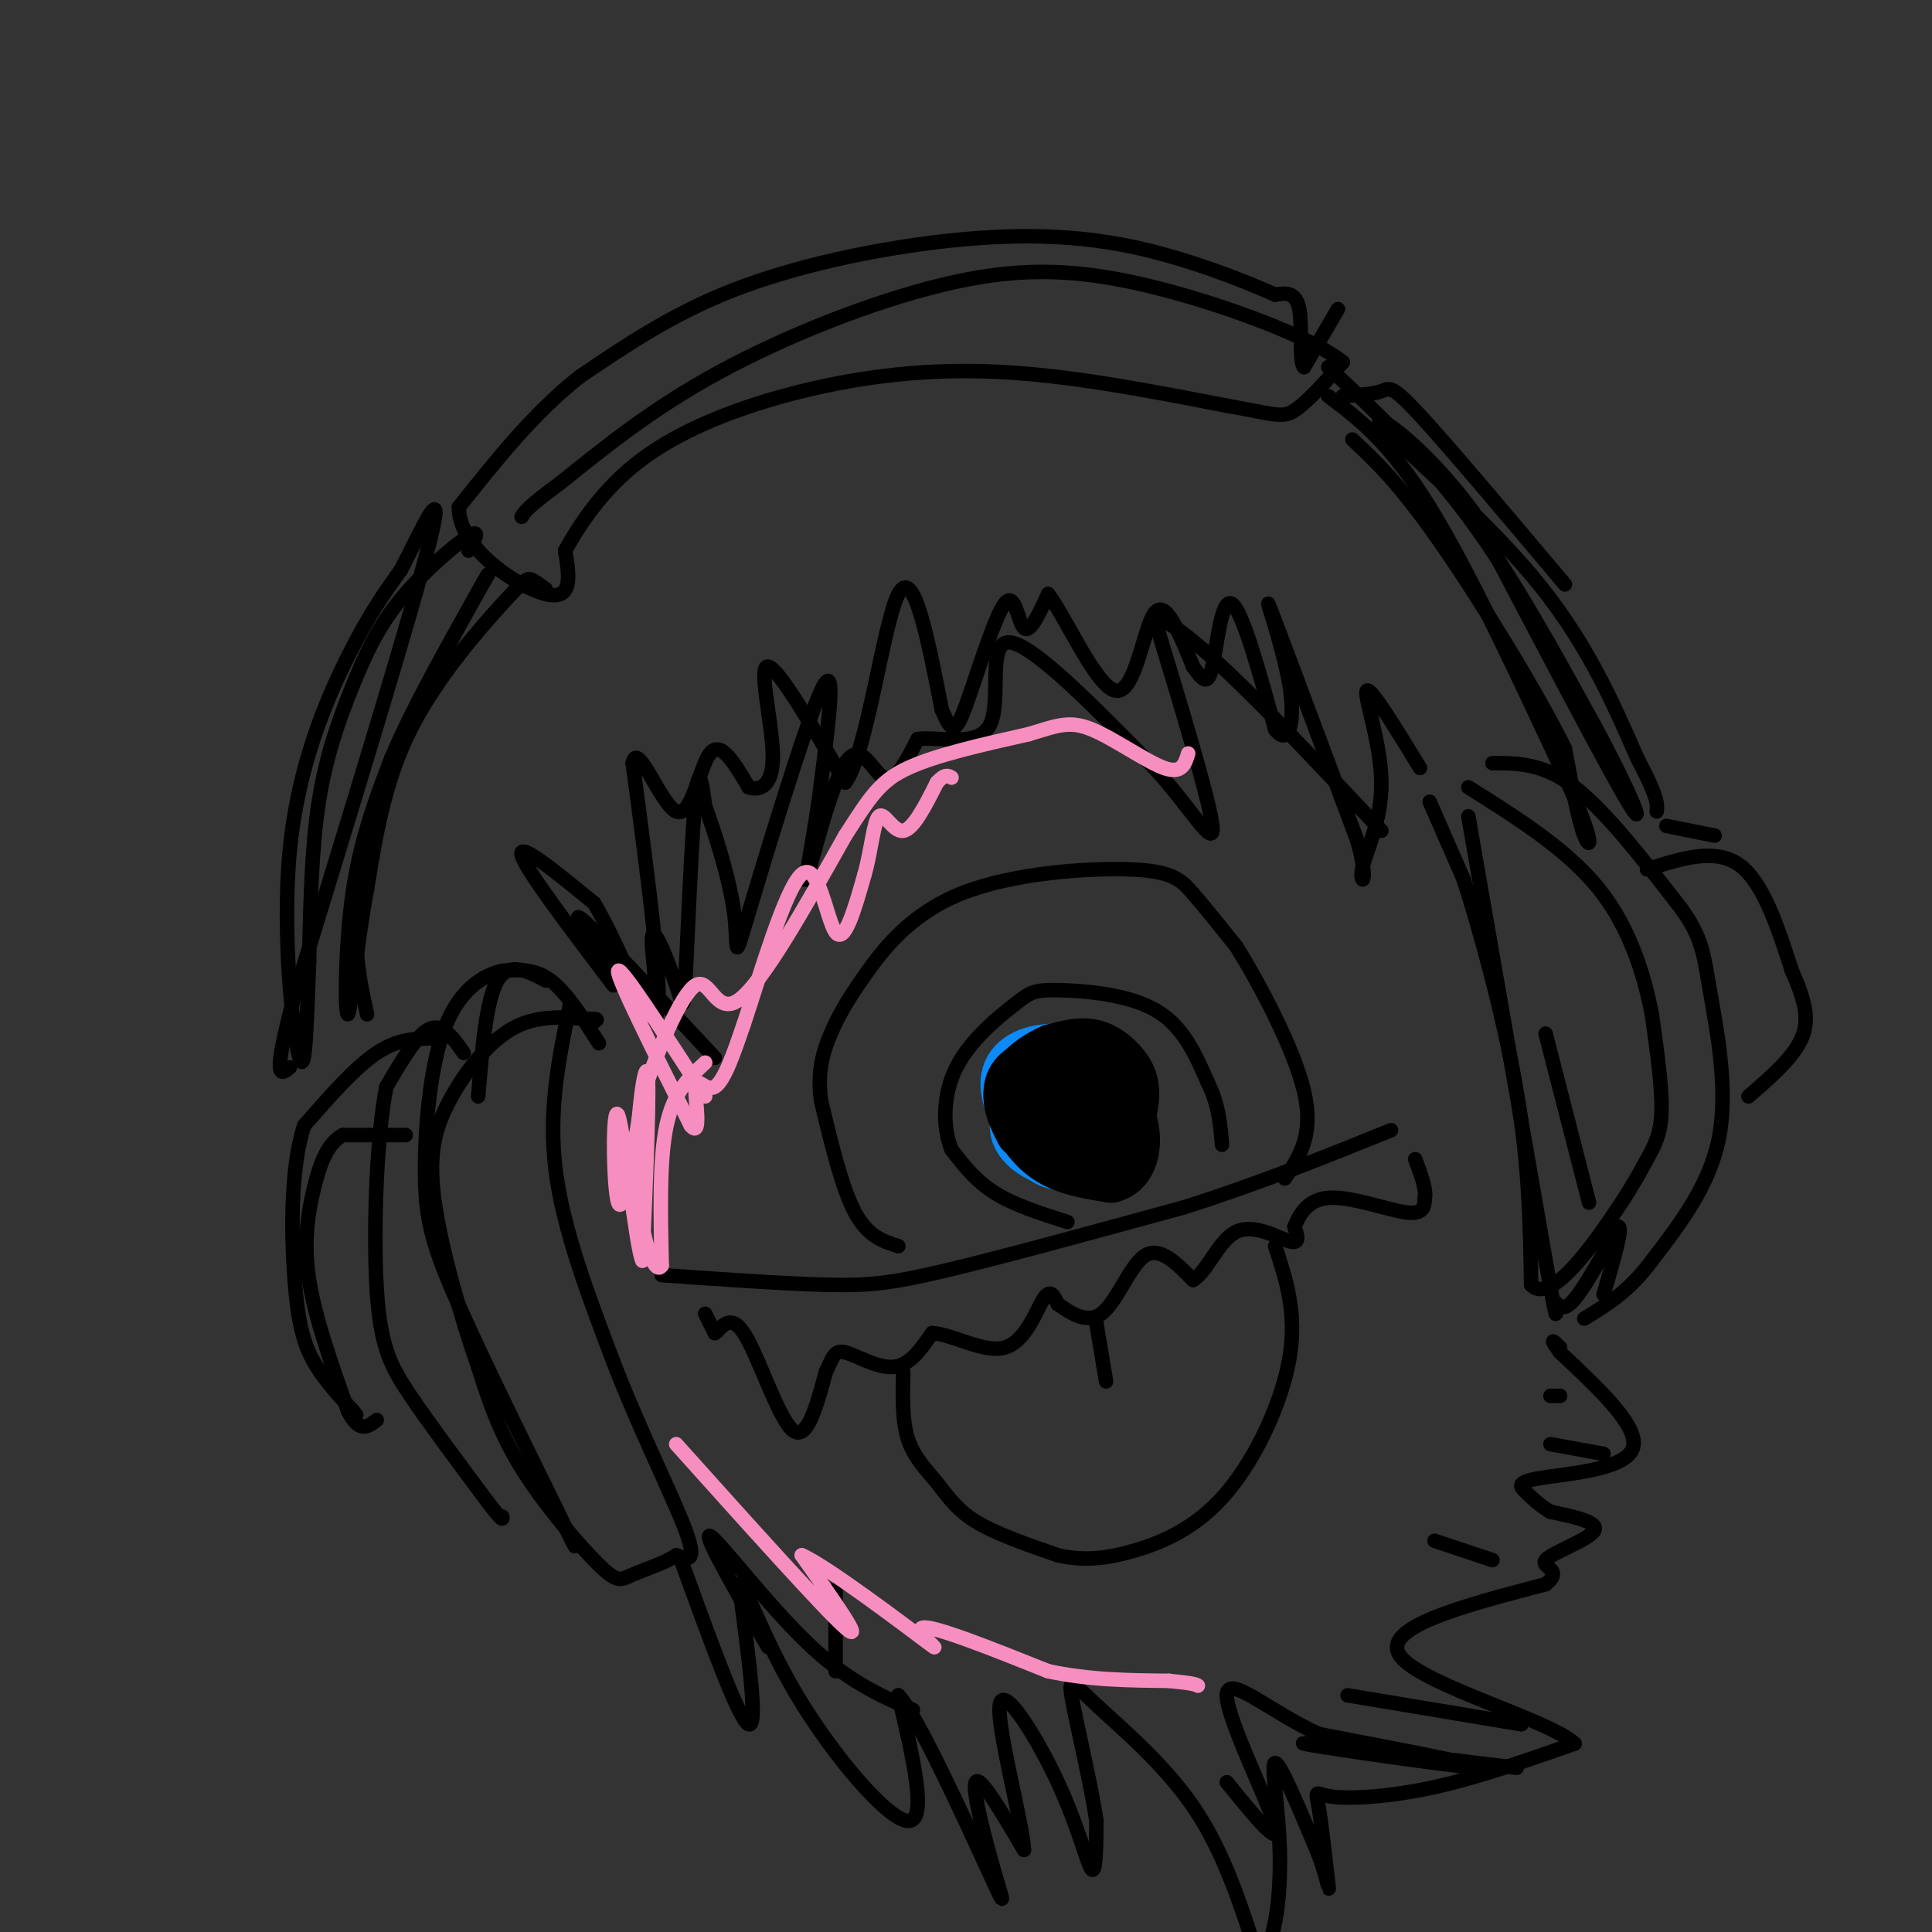 <svg viewBox='0 0 400 400' version='1.1' xmlns='http://www.w3.org/2000/svg' xmlns:xlink='http://www.w3.org/1999/xlink'><rect x="0" y="0" width="400" height="400" fill="#333333" stroke="none"/><g fill='none' stroke='#000000' stroke-width='3' stroke-linecap='round' stroke-linejoin='round'><path d='M113,122c-1.101,-0.833 -2.202,-1.667 -3,-2c-0.798,-0.333 -1.292,-0.167 -6,5c-4.708,5.167 -13.631,15.333 -19,26c-5.369,10.667 -7.185,21.833 -9,33'/><path d='M76,184c-2.262,12.143 -3.417,26.000 -4,26c-0.583,0.000 -0.595,-13.857 1,-25c1.595,-11.143 4.798,-19.571 8,-28'/><path d='M81,157c4.667,-11.000 12.333,-24.500 20,-38'/><path d='M101,119c-0.750,0.989 -12.624,22.461 -18,34c-5.376,11.539 -4.255,13.145 -5,18c-0.745,4.855 -3.356,12.959 -4,20c-0.644,7.041 0.678,13.021 2,19'/><path d='M97,114c1.335,-2.333 2.670,-4.667 0,-3c-2.670,1.667 -9.344,7.333 -14,13c-4.656,5.667 -7.292,11.333 -10,18c-2.708,6.667 -5.488,14.333 -7,24c-1.512,9.667 -1.756,21.333 -2,33'/><path d='M64,199c-0.485,11.660 -0.697,24.311 -2,20c-1.303,-4.311 -3.697,-25.584 -2,-43c1.697,-17.416 7.485,-30.976 12,-40c4.515,-9.024 7.758,-13.512 11,-18'/><path d='M83,118c4.289,-8.311 9.511,-20.089 6,-6c-3.511,14.089 -15.756,54.044 -28,94'/><path d='M61,206c-4.833,18.167 -2.917,16.583 -1,15'/><path d='M275,82c6.333,4.750 12.667,9.500 21,23c8.333,13.500 18.667,35.750 29,58'/><path d='M325,163c5.356,12.044 4.244,13.156 3,10c-1.244,-3.156 -2.622,-10.578 -4,-18'/><path d='M324,155c-5.600,-11.422 -17.600,-30.978 -26,-43c-8.400,-12.022 -13.200,-16.511 -18,-21'/><path d='M275,76c9.917,9.333 19.833,18.667 29,31c9.167,12.333 17.583,27.667 26,43'/><path d='M330,150c7.022,12.911 11.578,23.689 7,16c-4.578,-7.689 -18.289,-33.844 -32,-60'/><path d='M305,106c-10.833,-14.750 -21.917,-21.625 -19,-18c2.917,3.625 19.833,17.750 31,31c11.167,13.250 16.583,25.625 22,38'/><path d='M339,157c4.333,8.167 4.167,9.583 4,11'/><path d='M278,82c3.156,-0.200 6.311,-0.400 8,-1c1.689,-0.600 1.911,-1.600 8,5c6.089,6.600 18.044,20.800 30,35'/><path d='M277,64c0.000,0.000 -7.000,12.000 -7,12'/><path d='M270,76c-1.089,-0.667 -0.311,-8.333 -1,-12c-0.689,-3.667 -2.844,-3.333 -5,-3'/><path d='M264,61c-5.788,-2.566 -17.758,-7.482 -30,-10c-12.242,-2.518 -24.758,-2.640 -39,-1c-14.242,1.640 -30.212,5.040 -43,10c-12.788,4.960 -22.394,11.480 -32,18'/><path d='M120,78c-9.500,7.500 -17.250,17.250 -25,27'/><path d='M95,105c-0.067,8.600 12.267,16.600 18,18c5.733,1.400 4.867,-3.800 4,-9'/><path d='M117,114c2.746,-4.933 7.612,-12.766 16,-19c8.388,-6.234 20.297,-10.871 33,-14c12.703,-3.129 26.201,-4.751 41,-4c14.799,0.751 30.900,3.876 47,7'/><path d='M254,84c9.978,1.756 11.422,2.644 14,1c2.578,-1.644 6.289,-5.822 10,-10'/><path d='M278,75c-5.821,-4.957 -25.375,-12.349 -41,-16c-15.625,-3.651 -27.322,-3.560 -42,0c-14.678,3.560 -32.337,10.589 -46,18c-13.663,7.411 -23.332,15.206 -33,23'/><path d='M116,100c-6.833,5.000 -7.417,6.000 -8,7'/><path d='M296,166c0.000,0.000 7.000,16.000 7,16'/><path d='M303,182c3.400,10.489 8.400,28.711 11,44c2.600,15.289 2.800,27.644 3,40'/><path d='M317,266c3.657,3.936 11.300,-6.223 16,-13c4.700,-6.777 6.458,-10.171 8,-13c1.542,-2.829 2.869,-5.094 3,-10c0.131,-4.906 -0.935,-12.453 -2,-20'/><path d='M342,210c-1.556,-7.956 -4.444,-17.844 -11,-26c-6.556,-8.156 -16.778,-14.578 -27,-21'/><path d='M309,158c5.250,0.000 10.500,0.000 17,5c6.500,5.000 14.250,15.000 22,25'/><path d='M348,188c4.476,6.238 4.667,9.333 6,17c1.333,7.667 3.810,19.905 2,30c-1.810,10.095 -7.905,18.048 -14,26'/><path d='M342,261c-4.667,6.333 -9.333,9.167 -14,12'/><path d='M341,180c7.000,-2.250 14.000,-4.500 19,-1c5.000,3.500 8.000,12.750 11,22'/><path d='M371,201c2.644,6.000 3.756,10.000 2,14c-1.756,4.000 -6.378,8.000 -11,12'/><path d='M355,173c0.000,0.000 -10.000,-2.000 -10,-2'/><path d='M118,208c-2.250,10.833 -4.500,21.667 -3,34c1.500,12.333 6.750,26.167 12,40'/><path d='M127,282c5.289,13.778 12.511,28.222 15,35c2.489,6.778 0.244,5.889 -2,5'/><path d='M140,322c-2.150,1.549 -6.525,2.920 -9,4c-2.475,1.080 -3.051,1.868 -7,-2c-3.949,-3.868 -11.271,-12.391 -16,-20c-4.729,-7.609 -6.864,-14.305 -9,-21'/><path d='M99,283c-3.456,-9.909 -7.596,-24.182 -9,-34c-1.404,-9.818 -0.070,-15.182 3,-21c3.070,-5.818 7.877,-12.091 13,-15c5.123,-2.909 10.561,-2.455 16,-2'/><path d='M122,211c2.667,-0.167 1.333,0.417 0,1'/><path d='M124,216c-3.333,-5.250 -6.667,-10.500 -10,-13c-3.333,-2.500 -6.667,-2.250 -10,-2'/><path d='M104,201c-3.994,0.848 -8.978,3.970 -12,12c-3.022,8.030 -4.083,20.970 -4,30c0.083,9.030 1.309,14.152 6,25c4.691,10.848 12.845,27.424 21,44'/><path d='M115,312c4.167,8.667 4.083,8.333 4,8'/><path d='M113,203c-3.833,-2.000 -7.667,-4.000 -10,0c-2.333,4.000 -3.167,14.000 -4,24'/><path d='M96,218c-2.167,-3.083 -4.333,-6.167 -7,-5c-2.667,1.167 -5.833,6.583 -9,12'/><path d='M80,225c-2.071,10.310 -2.750,30.083 -2,42c0.750,11.917 2.929,15.976 7,22c4.071,6.024 10.036,14.012 16,22'/><path d='M101,311c3.167,4.167 3.083,3.583 3,3'/><path d='M84,235c0.000,0.000 -13.000,0.000 -13,0'/><path d='M71,235c-3.214,1.679 -4.750,5.875 -6,11c-1.250,5.125 -2.214,11.179 -1,19c1.214,7.821 4.607,17.411 8,27'/><path d='M72,292c2.333,4.833 4.167,3.417 6,2'/><path d='M90,215c-3.750,0.000 -7.500,0.000 -12,3c-4.500,3.000 -9.750,9.000 -15,15'/><path d='M63,233c-2.917,8.667 -2.708,22.833 -2,32c0.708,9.167 1.917,13.333 4,17c2.083,3.667 5.042,6.833 8,10'/><path d='M73,292c1.333,1.667 0.667,0.833 0,0'/><path d='M304,169c0.000,0.000 16.000,92.000 16,92'/><path d='M320,261c2.869,16.083 2.042,10.292 2,9c-0.042,-1.292 0.702,1.917 3,0c2.298,-1.917 6.149,-8.958 10,-16'/><path d='M335,254c1.167,-0.333 -0.917,6.833 -3,14'/><path d='M320,214c0.000,0.000 9.000,35.000 9,35'/><path d='M137,264c12.667,0.889 25.333,1.778 34,2c8.667,0.222 13.333,-0.222 25,-3c11.667,-2.778 30.333,-7.889 49,-13'/><path d='M245,250c15.333,-4.833 29.167,-10.417 43,-16'/><path d='M146,272c0.000,0.000 2.000,4.000 2,4'/><path d='M148,276c1.155,-0.714 3.042,-4.500 6,0c2.958,4.500 6.988,17.286 10,20c3.012,2.714 5.006,-4.643 7,-12'/><path d='M171,284c1.488,-3.024 1.708,-4.583 4,-4c2.292,0.583 6.655,3.310 10,3c3.345,-0.310 5.673,-3.655 8,-7'/><path d='M193,276c4.190,0.202 10.667,4.208 15,3c4.333,-1.208 6.524,-7.631 8,-10c1.476,-2.369 2.238,-0.685 3,1'/><path d='M219,270c2.083,1.381 5.792,4.333 9,2c3.208,-2.333 5.917,-9.952 9,-12c3.083,-2.048 6.542,1.476 10,5'/><path d='M247,265c2.940,-1.643 5.292,-8.250 9,-10c3.708,-1.750 8.774,1.357 11,2c2.226,0.643 1.613,-1.179 1,-3'/><path d='M268,254c0.833,-2.036 2.417,-5.625 7,-6c4.583,-0.375 12.167,2.464 16,3c3.833,0.536 3.917,-1.232 4,-3'/><path d='M295,248c0.333,-1.833 -0.833,-4.917 -2,-8'/><path d='M187,284c-0.119,5.095 -0.238,10.190 1,14c1.238,3.810 3.833,6.333 6,9c2.167,2.667 3.905,5.476 8,8c4.095,2.524 10.548,4.762 17,7'/><path d='M219,322c5.319,1.211 10.116,0.737 16,-1c5.884,-1.737 12.853,-4.737 19,-12c6.147,-7.263 11.470,-18.789 13,-28c1.530,-9.211 -0.735,-16.105 -3,-23'/><path d='M227,274c0.000,0.000 2.000,12.000 2,12'/><path d='M186,258c-3.167,-1.000 -6.333,-2.000 -9,-7c-2.667,-5.000 -4.833,-14.000 -7,-23'/><path d='M170,228c-0.869,-6.252 0.458,-10.383 2,-14c1.542,-3.617 3.297,-6.721 7,-12c3.703,-5.279 9.353,-12.735 20,-17c10.647,-4.265 26.289,-5.341 35,-5c8.711,0.341 10.489,2.097 13,5c2.511,2.903 5.756,6.951 9,11'/><path d='M256,196c4.689,7.578 11.911,21.022 14,30c2.089,8.978 -0.956,13.489 -4,18'/><path d='M221,253c-5.500,-1.750 -11.000,-3.500 -15,-6c-4.000,-2.500 -6.500,-5.750 -9,-9'/><path d='M197,238c-1.824,-4.507 -1.884,-11.274 1,-17c2.884,-5.726 8.711,-10.411 12,-13c3.289,-2.589 4.039,-3.082 9,-3c4.961,0.082 14.132,0.738 20,4c5.868,3.262 8.434,9.131 11,15'/><path d='M250,224c2.333,4.667 2.667,8.833 3,13'/><path d='M127,204c-9.167,-12.083 -18.333,-24.167 -19,-27c-0.667,-2.833 7.167,3.583 15,10'/><path d='M123,187c5.444,8.978 11.556,26.422 13,23c1.444,-3.422 -1.778,-27.711 -5,-52'/><path d='M131,158c0.940,-4.988 5.792,8.542 9,10c3.208,1.458 4.774,-9.155 7,-12c2.226,-2.845 5.113,2.077 8,7'/><path d='M155,163c2.619,0.857 5.167,-0.500 5,-7c-0.167,-6.500 -3.048,-18.143 -1,-18c2.048,0.143 9.024,12.071 16,24'/><path d='M175,162c4.533,-6.000 7.867,-33.000 11,-39c3.133,-6.000 6.067,9.000 9,24'/><path d='M195,147c2.088,4.861 2.807,5.014 5,-1c2.193,-6.014 5.860,-18.196 8,-21c2.140,-2.804 2.754,3.770 4,5c1.246,1.230 3.123,-2.885 5,-7'/><path d='M217,123c3.560,4.524 9.958,19.333 14,20c4.042,0.667 5.726,-12.810 8,-16c2.274,-3.190 5.137,3.905 8,11'/><path d='M247,138c2.012,2.786 3.042,4.250 4,0c0.958,-4.250 1.845,-14.214 4,-13c2.155,1.214 5.577,13.607 9,26'/><path d='M264,151c2.524,3.512 4.333,-0.708 3,-9c-1.333,-8.292 -5.810,-20.655 -4,-16c1.810,4.655 9.905,26.327 18,48'/><path d='M281,174c2.686,9.522 0.400,9.325 1,6c0.600,-3.325 4.085,-9.780 4,-18c-0.085,-8.220 -3.738,-18.206 -3,-19c0.738,-0.794 5.869,7.603 11,16'/><path d='M141,323c6.000,16.583 12.000,33.167 14,34c2.000,0.833 0.000,-14.083 -2,-29'/><path d='M153,328c1.012,-1.143 4.542,10.500 12,23c7.458,12.500 18.845,25.857 23,26c4.155,0.143 1.077,-12.929 -2,-26'/><path d='M186,351c3.550,3.435 13.426,25.024 18,35c4.574,9.976 3.847,8.340 2,2c-1.847,-6.340 -4.813,-17.383 -4,-19c0.813,-1.617 5.407,6.191 10,14'/><path d='M212,383c-0.204,-5.279 -5.715,-25.477 -5,-30c0.715,-4.523 7.654,6.628 12,16c4.346,9.372 6.099,16.963 7,18c0.901,1.037 0.951,-4.482 1,-10'/><path d='M227,377c-1.003,-7.030 -4.011,-19.606 -5,-25c-0.989,-5.394 0.041,-3.606 5,1c4.959,4.606 13.845,12.030 20,21c6.155,8.970 9.577,19.485 13,30'/><path d='M260,404c3.310,1.762 5.083,-8.833 5,-19c-0.083,-10.167 -2.024,-19.905 -1,-20c1.024,-0.095 5.012,9.452 9,19'/><path d='M273,384c1.950,5.238 2.326,8.832 2,6c-0.326,-2.832 -1.356,-12.089 -2,-16c-0.644,-3.911 -0.904,-2.476 3,-2c3.904,0.476 11.973,-0.007 21,-2c9.027,-1.993 19.014,-5.497 29,-9'/><path d='M326,361c-4.822,-4.733 -31.378,-12.067 -36,-18c-4.622,-5.933 12.689,-10.467 30,-15'/><path d='M320,328c3.940,-3.143 -1.208,-3.500 0,-5c1.208,-1.500 8.774,-4.143 10,-6c1.226,-1.857 -3.887,-2.929 -9,-4'/><path d='M321,313c-2.356,-1.375 -3.745,-2.812 -5,-4c-1.255,-1.188 -2.376,-2.128 3,-3c5.376,-0.872 17.250,-1.678 19,-6c1.750,-4.322 -6.625,-12.161 -15,-20'/><path d='M323,280c-2.500,-3.500 -1.250,-2.250 0,-1'/><path d='M315,357c0.000,0.000 -36.000,-6.000 -36,-6'/><path d='M309,323c0.000,0.000 -12.000,-4.000 -12,-4'/><path d='M332,301c0.000,0.000 -11.000,-2.000 -11,-2'/><path d='M323,289c0.000,0.000 -2.000,0.000 -2,0'/><path d='M314,366c-23.311,-2.822 -46.622,-5.644 -44,-5c2.622,0.644 31.178,4.756 36,5c4.822,0.244 -14.089,-3.378 -33,-7'/><path d='M273,359c-10.119,-4.607 -18.917,-12.625 -19,-8c-0.083,4.625 8.548,21.893 10,27c1.452,5.107 -4.274,-1.946 -10,-9'/><path d='M189,354c-6.800,-2.956 -13.600,-5.911 -22,-14c-8.400,-8.089 -18.400,-21.311 -20,-22c-1.600,-0.689 5.200,11.156 12,23'/><path d='M173,329c0.000,0.000 0.000,17.000 0,17'/><path d='M148,219c-12.917,-13.833 -25.833,-27.667 -28,-29c-2.167,-1.333 6.417,9.833 15,21'/><path d='M135,211c2.043,-1.102 -0.350,-14.356 0,-17c0.350,-2.644 3.444,5.322 5,10c1.556,4.678 1.573,6.067 2,-3c0.427,-9.067 1.265,-28.591 2,-36c0.735,-7.409 1.368,-2.705 2,2'/><path d='M146,167c1.726,4.498 5.040,14.742 6,22c0.960,7.258 -0.434,11.531 3,0c3.434,-11.531 11.695,-38.866 15,-46c3.305,-7.134 1.652,5.933 0,19'/><path d='M170,162c-1.059,8.997 -3.707,21.989 -3,20c0.707,-1.989 4.767,-18.959 8,-24c3.233,-5.041 5.638,1.845 8,3c2.362,1.155 4.681,-3.423 7,-8'/><path d='M190,153c4.595,-0.595 12.583,1.917 15,-3c2.417,-4.917 -0.738,-17.262 4,-17c4.738,0.262 17.369,13.131 30,26'/><path d='M239,159c7.867,8.622 12.533,17.178 12,12c-0.533,-5.178 -6.267,-24.089 -12,-43'/><path d='M239,128c5.833,0.167 26.417,22.083 47,44'/></g>
<g fill='none' stroke='#F68FBF' stroke-width='3' stroke-linecap='round' stroke-linejoin='round'><path d='M146,227c-8.750,-13.500 -17.500,-27.000 -18,-26c-0.500,1.000 7.250,16.500 15,32'/><path d='M143,233c2.381,2.988 0.833,-5.542 1,-8c0.167,-2.458 2.048,1.155 4,0c1.952,-1.155 3.976,-7.077 6,-13'/><path d='M154,212c3.298,-9.881 8.542,-28.083 12,-31c3.458,-2.917 5.131,9.452 7,12c1.869,2.548 3.935,-4.726 6,-12'/><path d='M179,181c1.393,-4.869 1.875,-11.042 3,-12c1.125,-0.958 2.893,3.298 5,3c2.107,-0.298 4.554,-5.149 7,-10'/><path d='M194,162c1.667,-1.833 2.333,-1.417 3,-1'/><path d='M146,220c-3.250,3.000 -6.500,6.000 -8,13c-1.500,7.000 -1.250,18.000 -1,29'/><path d='M137,262c-1.417,2.476 -4.458,-5.833 -5,-17c-0.542,-11.167 1.417,-25.190 2,-23c0.583,2.190 -0.208,20.595 -1,39'/><path d='M133,261c-1.226,-2.083 -3.792,-26.792 -5,-30c-1.208,-3.208 -1.060,15.083 0,18c1.060,2.917 3.030,-9.542 5,-22'/><path d='M133,227c2.988,-9.190 7.958,-21.167 11,-23c3.042,-1.833 4.155,6.476 9,3c4.845,-3.476 13.423,-18.738 22,-34'/><path d='M175,173c5.200,-8.089 7.200,-11.311 13,-14c5.800,-2.689 15.400,-4.844 25,-7'/><path d='M213,152c5.976,-1.821 8.417,-2.875 13,-1c4.583,1.875 11.310,6.679 15,8c3.690,1.321 4.345,-0.839 5,-3'/><path d='M140,299c15.333,17.083 30.667,34.167 35,38c4.333,3.833 -2.333,-5.583 -9,-15'/><path d='M166,322c4.857,2.036 21.500,14.625 26,18c4.500,3.375 -3.143,-2.464 -1,-3c2.143,-0.536 14.071,4.232 26,9'/><path d='M217,346c8.500,1.833 16.750,1.917 25,2'/><path d='M242,348c5.167,0.500 5.583,0.750 6,1'/></g>
<g fill='none' stroke='#0B8AF8' stroke-width='12' stroke-linecap='round' stroke-linejoin='round'><path d='M227,218c-4.933,0.578 -9.867,1.156 -13,2c-3.133,0.844 -4.467,1.956 -4,5c0.467,3.044 2.733,8.022 5,13'/><path d='M215,238c2.448,2.786 6.069,3.252 8,1c1.931,-2.252 2.174,-7.222 1,-10c-1.174,-2.778 -3.764,-3.365 -5,-3c-1.236,0.365 -1.118,1.683 -1,3'/><path d='M218,229c-0.018,1.748 0.437,4.618 3,7c2.563,2.382 7.233,4.278 9,2c1.767,-2.278 0.629,-8.729 -1,-12c-1.629,-3.271 -3.751,-3.363 -6,-3c-2.249,0.363 -4.624,1.182 -7,2'/><path d='M216,225c-2.620,1.946 -5.671,5.810 -5,9c0.671,3.190 5.065,5.705 9,6c3.935,0.295 7.410,-1.630 9,-5c1.590,-3.370 1.295,-8.185 1,-13'/><path d='M230,222c-2.247,-3.108 -8.365,-4.380 -13,-4c-4.635,0.380 -7.786,2.410 -8,6c-0.214,3.590 2.510,8.740 6,11c3.490,2.260 7.745,1.630 12,1'/><path d='M227,236c2.967,-1.612 4.383,-6.144 5,-9c0.617,-2.856 0.435,-4.038 -2,-5c-2.435,-0.962 -7.124,-1.703 -10,0c-2.876,1.703 -3.938,5.852 -5,10'/></g>
<g fill='none' stroke='#FFFFFF' stroke-width='3' stroke-linecap='round' stroke-linejoin='round'><path d='M215,223c0.000,0.000 2.000,5.000 2,5'/></g>
<g fill='none' stroke='#000000' stroke-width='12' stroke-linecap='round' stroke-linejoin='round'><path d='M222,219c-3.869,0.750 -7.738,1.500 -10,3c-2.262,1.500 -2.917,3.750 -2,7c0.917,3.250 3.405,7.500 7,10c3.595,2.500 8.298,3.250 13,4'/><path d='M230,243c3.201,-0.756 4.703,-4.646 4,-9c-0.703,-4.354 -3.612,-9.172 -7,-10c-3.388,-0.828 -7.254,2.335 -8,5c-0.746,2.665 1.627,4.833 4,7'/><path d='M223,236c2.380,0.633 6.329,-1.284 8,-4c1.671,-2.716 1.065,-6.231 -2,-9c-3.065,-2.769 -8.590,-4.791 -12,-4c-3.410,0.791 -4.705,4.396 -6,8'/><path d='M211,227c-0.002,2.941 2.992,6.293 7,8c4.008,1.707 9.030,1.770 12,0c2.970,-1.770 3.889,-5.371 4,-8c0.111,-2.629 -0.585,-4.285 -2,-6c-1.415,-1.715 -3.547,-3.490 -6,-4c-2.453,-0.510 -5.226,0.245 -8,1'/><path d='M218,218c-3.111,1.311 -6.889,4.089 -8,7c-1.111,2.911 0.444,5.956 2,9'/></g>
</svg>